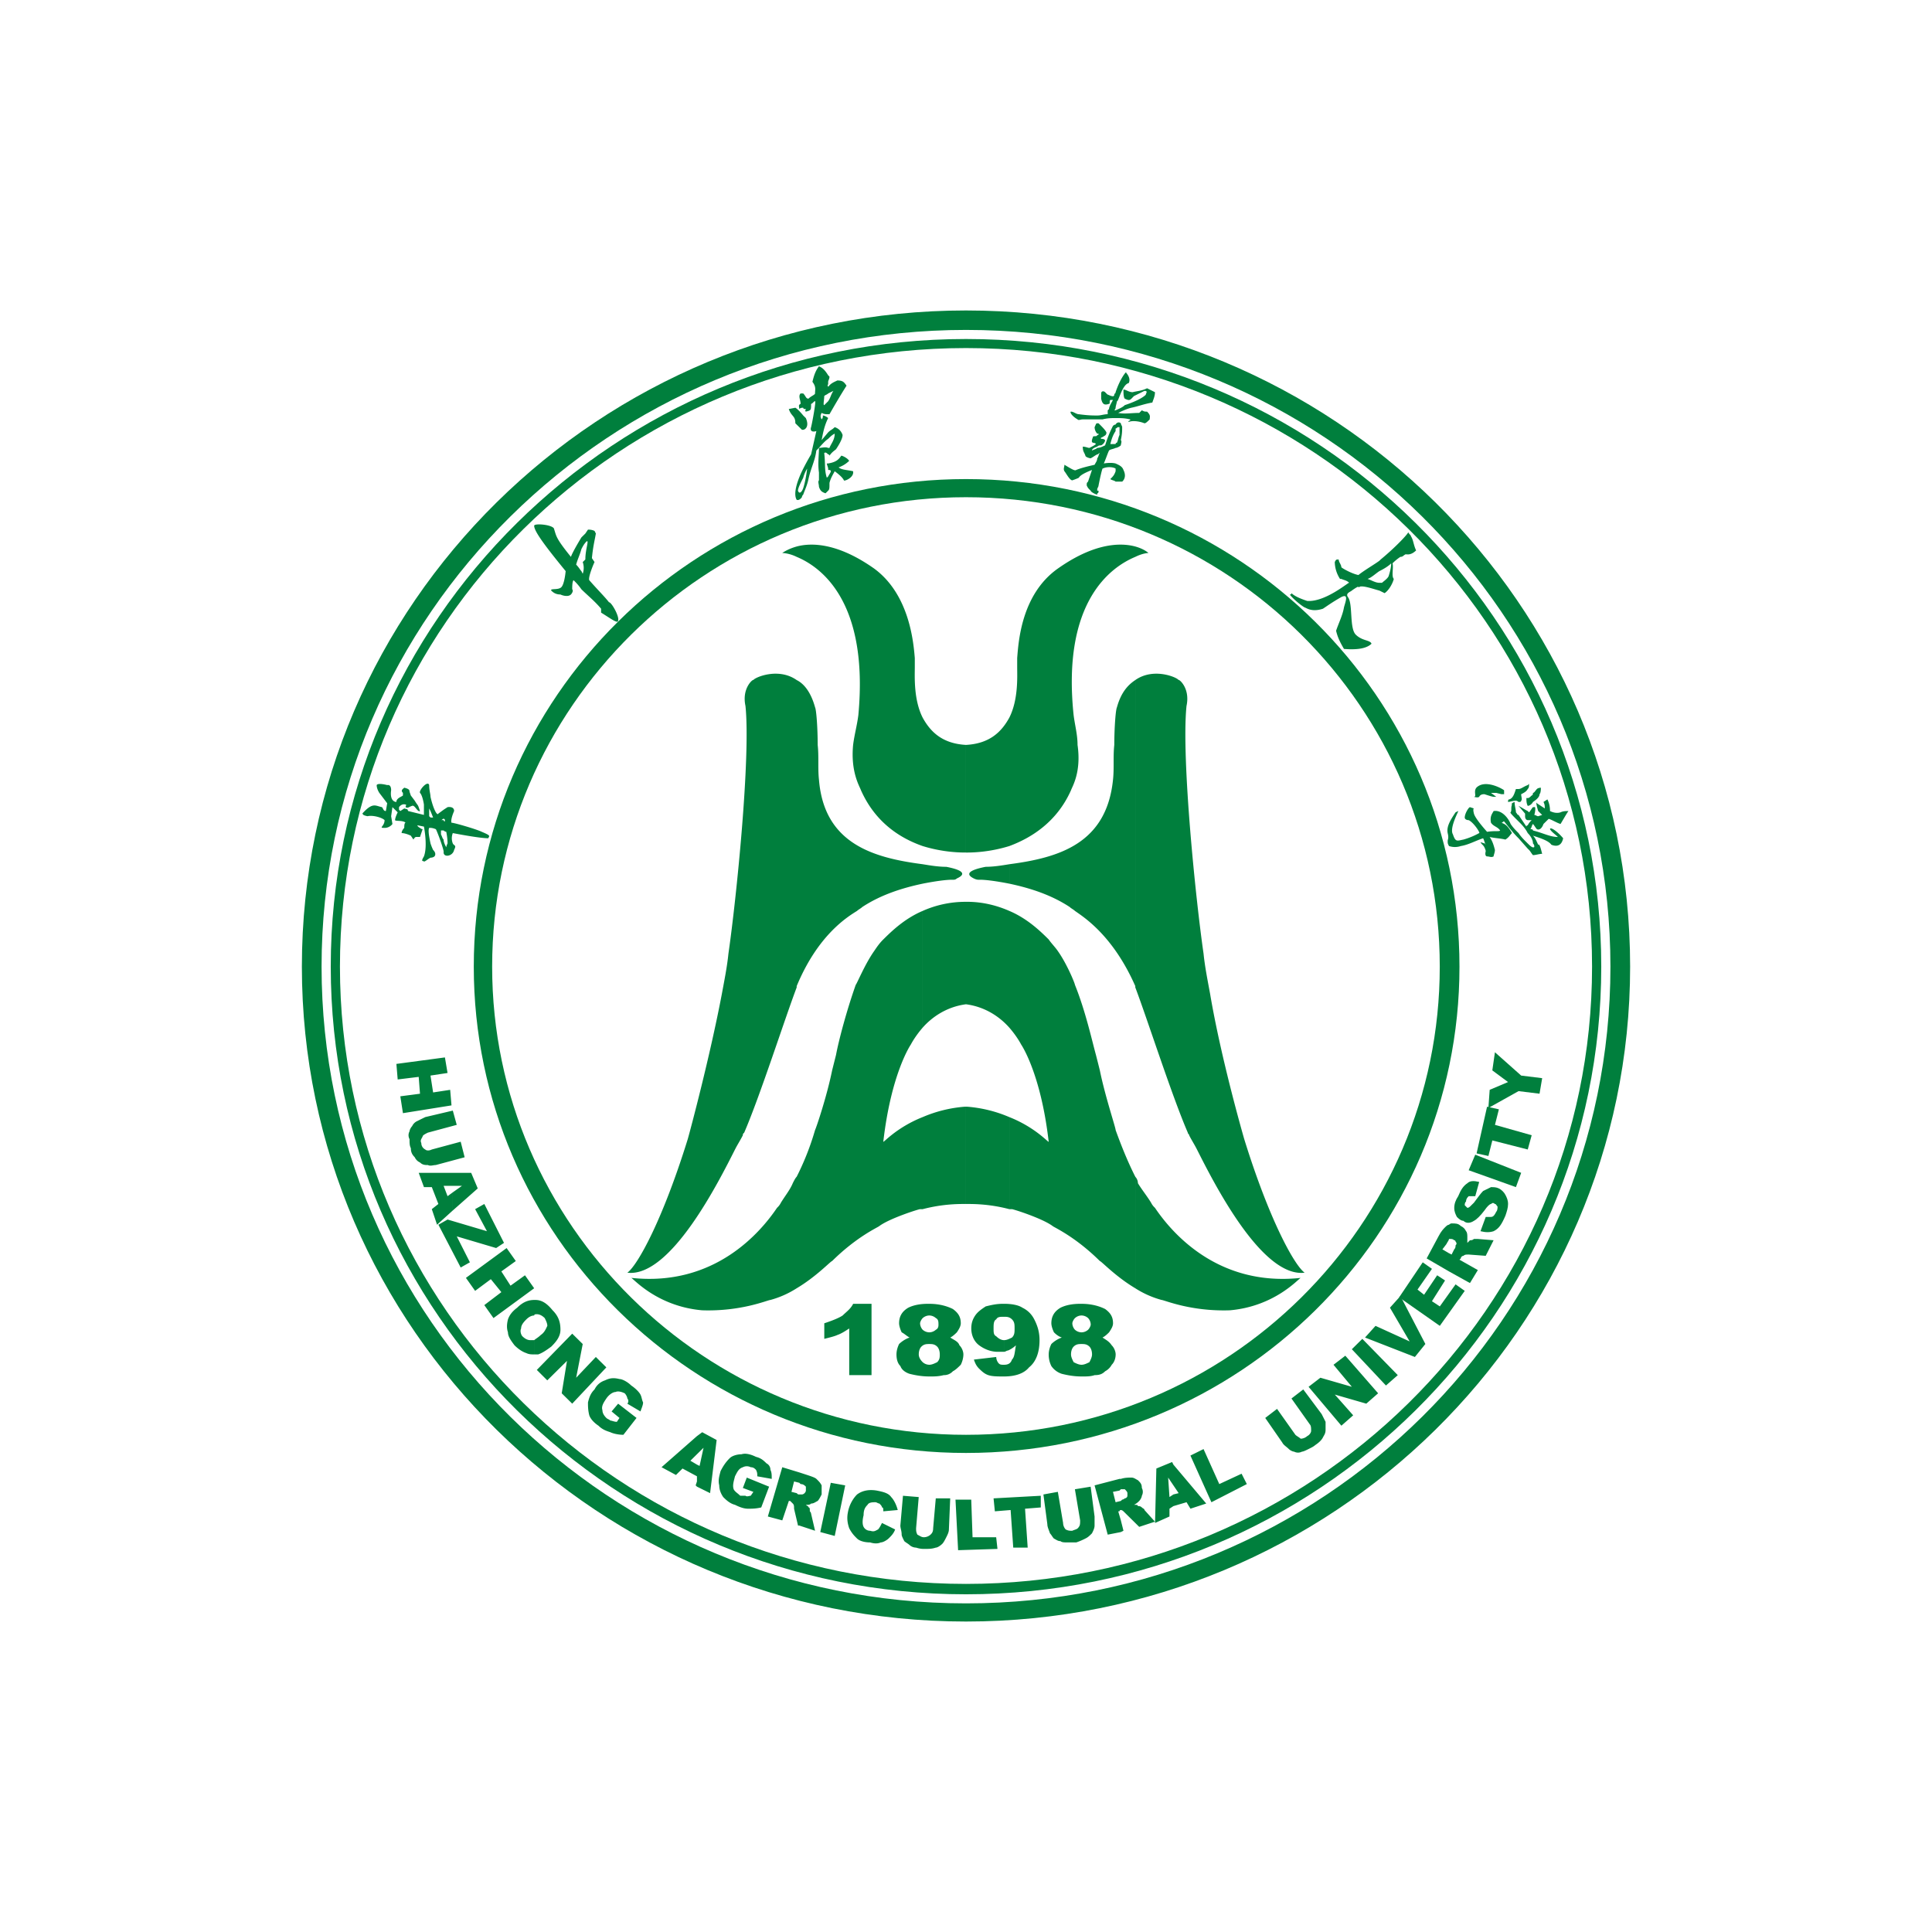 <svg width="128" height="128" fill="none" xmlns="http://www.w3.org/2000/svg"><path fill-rule="evenodd" clip-rule="evenodd" d="M100.607 55.194v.343c-.347-.343-.609-.687-.956-1.116-.087 0-.087.086-.173.086.173.085.347.085.694.687-.174.172-.174.258-.434.43-.349-.087-.696-.087-1.043-.172.175.257.26.514.347.858 0 .172-.087.344-.087.43-.173.086-.26 0-.434 0 0 0-.174 0-.088-.344 0-.086-.087-.257-.087-.257-.085-.173-.173-.173-.26-.343.26.085.347.085.347.17-.087-.17-.087-.257-.172-.43-.522.173-.957.43-1.478.517-.26.086-.523.086-.783 0-.087-.172-.087-.172-.087-.344 0-.085.087-.172 0-.515-.087-.43.174-.858.522-1.375l.174-.085c.087-.086-.609 1.116-.349 1.546.175.516.262.43.696.344a4.789 4.789 0 0 0 1.043-.43c.087 0-.347-.687-.695-.858-.174 0-.261-.087-.261-.173 0-.258.26-.686.347-.686l.262.085s-.087 0 0 .343c.087.344.87 1.204.87 1.204.607-.086.78 0 .867-.086-.173-.258-.434-.258-.607-.516-.087-.43.088-.602.173-.773.523-.086.957.429 1.13.858.175.258.349.431.522.602Zm0-1.202c-.087 0-.087-.087-.173-.173 0-.171-.088-.428-.088-.687 0 0-.261.087-.174.173-.087.257 0 .343-.087.514-.087 0 .175.258.522.602v-.43Zm0-1.718v.858c-.087-.085-.173-.085-.173-.085-.174 0-.436.085-.522.085 0-.085 0-.17.086-.17.262-.087.348-.431.436-.688h.173Zm-.956.086c-.087-.086-1.13-.688-1.737-.258-.262.172-.175.429-.175.6 0 0 0 .087-.087.087 0 0 .262.086.347 0 .087-.171.262-.171.348-.171.261.084.523.171.608.171h.174l-.347-.258h.347l.349.087h.173v-.258Zm1.565 3.52v.346l-.609-.69v-.342c.174.258.348.43.609.687Zm0-1.2s-.088 0-.088.085l-.521-.773v.43c.174.17.434.428.609.772v-.515Zm0-.946v.602c-.088 0-.175-.087-.175-.259v-.172l-.434-.514c.174.086.434.257.609.343Zm0-.86h-.088c0 .173 0 .345.088.517v-.516Zm0-.858v.258c-.088.171-.261.257-.435.344 0 .171.087.344 0 .43 0 .084-.087.084-.174.084v-.858c.174 0 .348-.172.609-.258Zm0 .258v-.258l.087-.086c0 .172 0 .257-.087.344Zm.347 3.865v.515c-.086-.086-.173-.258-.26-.344l-.087-.084v-.345l.087.085s.174.173.26.173Zm0-2.662v1.115c-.086.087-.086.258-.173.344.087 0 .173 0 .173.087v.858c0-.257-.173-.515-.347-.687v-.515c.087-.172.174-.258.261-.343h-.261v-.602l.087.085c.087-.085.174-.257.26-.342Zm0-.946v.6c-.086.174-.26.26-.347.26v-.516c.087 0 .174-.086.261-.173 0 0 .086 0 .086-.171Zm0 .6c.261-.17.435-.342.435-.513.088-.087.088-.344.088-.43 0 0-.175 0-.262.086-.087.086-.174.257-.261.257v.6Zm0 1.461v-1.115h.087c.087-.086.087.257 0 .515.087 0 .174.085.261.085l.26-.085-.26-.258c-.087-.257-.174-.687-.087-.515l.522.343c0-.171 0-.257-.087-.43l.261-.17c.087.17.173.429.173.772.174.085.434.17.696.085.174-.085.347-.085.521-.085-.174.258-.26.429-.521.858-.262-.085-.522-.256-.782-.343l-.348.343c-.088.258-.261.431-.435.344-.087-.086-.174-.257-.261-.344Zm0 .774c.523.17 1.044.343 1.218.6.434.173.695 0 .782-.43-.436-.513-.87-.771-.87-.6.088.173.349.344.522.516-.522 0-.956-.258-1.652-.429v.343Zm0 1.288v-.515c.087 0 .087 0 .087-.086 0 0 0-.087-.087-.172v-.515c.174.17.261.43.348.6.087-.085.175.26.26.602-.173 0-.434.086-.608.086Z" fill="#007F3D"/><path fill-rule="evenodd" clip-rule="evenodd" d="M63.998 95.06c-17.305 0-31.392-13.918-31.392-31.016 0-17.183 14.087-31.102 31.392-31.102V31.74c-18 0-32.609 14.433-32.609 32.304 0 17.785 14.61 32.218 32.609 32.218V95.06Zm31.39-31.016c0 17.098-14 31.016-31.39 31.016v1.202c18.087 0 32.696-14.433 32.696-32.218 0-17.871-14.61-32.304-32.696-32.304v1.202c17.39 0 31.39 13.919 31.39 31.102Z" fill="#007F3D"/><path fill-rule="evenodd" clip-rule="evenodd" d="M61.567 86.38v.774a.668.668 0 0 0-.435.173c-.086.085-.174.257-.174.344 0 .171.088.344.174.43a.68.68 0 0 0 .435.17v.774c-.173 0-.347 0-.52.171-.089.086-.176.259-.176.516 0 .172.087.344.26.516a.674.674 0 0 0 .436.171v.775c-.52 0-.956-.088-1.304-.174-.26-.084-.522-.258-.609-.514-.174-.172-.26-.43-.26-.774 0-.257.087-.516.173-.687.174-.172.436-.343.696-.43-.173-.085-.348-.258-.522-.343-.087-.172-.174-.43-.174-.601 0-.431.174-.775.608-1.032.349-.172.783-.258 1.305-.258h.087Zm-3.826 0v4.726h-1.478v-3.091c-.261.17-.522.342-.783.43-.173.085-.521.17-.869.257v-1.031c.521-.173.957-.344 1.217-.517.262-.258.522-.428.696-.773h1.217Zm3.826 4.814v-.775c.174 0 .348-.085.523-.171.173-.172.173-.344.173-.516 0-.257-.087-.43-.173-.516-.175-.171-.35-.171-.523-.171v-.773a.68.68 0 0 0 .436-.172c.173-.085.173-.258.173-.344 0-.172 0-.344-.173-.43a.668.668 0 0 0-.436-.172v-.773c.696 0 1.217.171 1.565.345.348.257.522.514.522.945 0 .171-.087.344-.26.6-.087.086-.262.259-.435.344.26.173.521.258.608.516.174.171.26.43.26.6 0 .259-.086.517-.173.688-.174.173-.348.343-.522.43a.792.792 0 0 1-.608.257c-.348.088-.61.088-.87.088h-.087Zm4.956-.775v.775c-.434 0-.781 0-1.043-.088-.26-.086-.434-.257-.61-.428-.173-.172-.26-.344-.347-.602l1.48-.172c0 .172.086.344.173.43.087.085.174.085.347.085Zm0-4.038v.859c-.26 0-.434 0-.52.172-.176.086-.176.344-.176.603 0 .257 0 .43.175.515.174.172.348.258.521.258v.772h-.434c-.435 0-.87-.171-1.218-.43-.347-.257-.521-.686-.521-1.115 0-.344.087-.603.26-.86.175-.259.436-.429.696-.603.348-.085.696-.171 1.13-.171h.087Zm0 4.813v-.775c.26 0 .436-.085.523-.343.173-.172.173-.43.26-.945a1.813 1.813 0 0 1-.522.344c-.086 0-.174.085-.26.085v-.772c.174 0 .348-.086.522-.172.173-.172.173-.344.173-.601 0-.259 0-.431-.173-.603-.174-.172-.348-.172-.523-.172v-.86c.523 0 .957.087 1.217.26.349.17.61.43.783.772.175.344.349.773.349 1.376 0 .858-.262 1.46-.696 1.804-.348.428-.957.602-1.653.602Zm5.131-4.813v.773a.658.658 0 0 0-.434.173c-.088.085-.175.257-.175.344 0 .171.087.344.175.43a.67.67 0 0 0 .434.17v.774c-.174 0-.348 0-.522.171-.087.086-.174.259-.174.516 0 .172.087.344.174.516.174.086.348.171.522.171v.775c-.522 0-.956-.088-1.305-.174a1.35 1.35 0 0 1-.694-.514 1.692 1.692 0 0 1-.175-.774c0-.257.087-.516.175-.687.173-.172.434-.343.694-.43-.26-.085-.434-.258-.52-.343-.088-.172-.174-.43-.174-.601 0-.431.173-.775.608-1.032.348-.172.782-.258 1.305-.258h.086Zm0 4.813v-.775c.174 0 .348-.085.523-.171.086-.172.173-.344.173-.516 0-.257-.087-.43-.173-.516-.175-.171-.349-.171-.523-.171v-.773a.675.675 0 0 0 .435-.172c.088-.085.174-.258.174-.344a.645.645 0 0 0-.174-.43.663.663 0 0 0-.435-.172v-.773c.696 0 1.218.171 1.566.345.347.257.521.514.521.945 0 .171-.087.344-.262.6-.087.086-.259.259-.434.344.262.173.434.258.61.516.173.171.26.43.26.6 0 .259-.087.517-.26.688a1.05 1.05 0 0 1-.435.43c-.175.171-.349.257-.697.257-.26.088-.521.088-.782.088h-.087ZM91.387 37.839c-.26.17-.52.43-.782.515.261.087.522.258.782.258v.515c-.347-.086-1.043-.343-1.303-.257 0 0-.087.086-.087 0-.087 0-.436.257-.436.257-.086.085-.434.171-.26.43.347.429.087 2.06.522 2.49.434.43.956.344 1.043.602-.261.257-.782.43-1.825.344-.349-.602-.436-.86-.522-1.203.173-.515.435-1.031.522-1.546.086-.344.347-.946-.174-.688-.609.344-.956.602-1.218.773-.782.258-1.13-.085-1.216-.085-.435-.258-1.044-.859-.958-.859.088 0 .088-.087.088-.087.174.174.522.344 1.043.516 1.217.086 2.782-1.288 2.782-1.202-.174-.172-.347-.172-.521-.258h-.088a2.128 2.128 0 0 1-.347-1.117c.087-.17.087-.17.26-.17 0 .17.175.342.175.514.087.086.694.429 1.13.516.434-.344 1.043-.688 1.39-.945v.687Zm.783-.515c-.174.172-.436.343-.783.515v-.687l.087-.085c1.043-.86 1.825-1.72 1.825-1.805.088.172.174.172.174.257.175.258.175.602.349.946-.349.343-.61.258-.696.258-.174.086-.174.17-.347.17a3.306 3.306 0 0 0-.522.43c.086.258-.087.86.086 1.03-.087.344-.347.774-.609.945l-.347-.171v-.515h.174c.088-.086.348-.258.435-.43.087-.258.174-.602.174-.858ZM24.001 53.904c.087 0-.087.086.348.172.348-.086.956.086 1.13.258 0 .43-.435.516 0 .516.348 0 .521-.258.521-.258l-.086-.516.086-.6.348.343s-.173.343-.173.515c0 .085.521 0 .695.172-.087 0-.087.257-.087.344 0 0-.174.171-.174.344.26 0 .608.17.608.17l.175.26s.085-.173.174-.173h.26l.174-.516s-.087 0-.174-.085c-.174-.087-.174-.173-.174-.173l.434.086s.262 1.29 0 1.976c-.26.43 0 .258 0 .344.087 0 .262-.172.436-.258v-.945c-.088-.43-.174-.859-.088-1.03h.088v-.688l-.088-.086v-.514l.088.171v-.944c0-.173-.088-.43-.088-.774-.086-.343-.695.344-.608.515.174.172.26.774.26.774v.686l-1.043-.257c-.086-.171 0-.087-.26-.171l-.26.171-.087-.087v-.17s.173-.258.434-.172c.087 0 0 .086 0 .172.173.086.173 0 .434-.086.174-.086.348.429.522.343-.174-.515-.087-.257-.349-.686l-.26-.345-.087-.257c0-.086 0-.173-.347-.258-.087.085-.26.172-.087.343v.172c-.087.087-.435.172-.435.43-.174 0-.434-.172-.347-.773 0-.43-.26-.344-.26-.344s-.61-.17-.698 0c0 .257.175.515.175.515l.522.688-.088.515c-.172 0-.172-.171-.26-.257-.434-.086-.608-.345-1.304.428Zm4.52.946v-.688h.174l-.173-.429v-.944c.173.773.434 1.287.52 1.115l.35-.258v.602c-.088 0-.088.086-.176.086h.175v.687h-.175v.258c.088.172.088.257.175.344v.772c-.087-.43-.522-1.545-.522-1.46 0 0-.174-.085-.347-.085Zm0 1.974c.174 0 .261-.085.261-.085s.174-.171-.087-.43c0 0-.087-.172-.173-.429v.944Zm.87-1.2v.857c0 .343.608.258.695-.172.173-.343 0-.256-.087-.429a.937.937 0 0 1 0-.686s1.739.342 2.348.342c.086-.172.173-.172-.436-.43-.347-.17-1.825-.6-1.999-.6 0 0-.087-.172.174-.773 0-.343-.434-.257-.434-.257l-.26.17v.602c.085 0 .085.086.085.171 0 0-.086 0-.086-.085v.687c.086.086.174.086.174.086.086.43.086.687.086.773-.086.172-.086.257-.086.257-.088-.171-.174-.343-.174-.514ZM72.694 27.528v.258h-.956c-.174 0-.262.085-.348 0-.435-.258-.522-.515-.435-.515.175 0 .347.172.521.172.609.085.957.085 1.218.085Zm0 1.202a.65.65 0 0 1-.174-.43c.087-.17.087-.257.174-.257v.687Zm0 1.632v2.405c-.087 0-.434-.172-.434-.258-.175-.171-.175-.171-.262-.343 0-.17 0-.17.087-.257l.262-.773c-.436.172-.783.343-.871.516-.174.085-.434.171-.434.171-.174 0-.434-.515-.522-.602-.087-.171 0-.257 0-.43.435.259.697.43.782.345.436-.172.87-.259 1.218-.344.087-.172.174-.257.174-.43Zm0-.772c-.26.086-.347.172-.347.258.173-.086.26-.086.347-.172v.428c-.174.087-.26.173-.434.258-.087 0-.349-.085-.349-.171-.087-.257-.173-.257-.173-.6.173 0 .347.085.435.085.174-.086.347-.171.434-.258-.087-.171-.434.087-.174-.515.174 0 .26 0 .26-.086v.773Zm1.218-3.607v1.03c0 .086-.088.172-.088.172h.088v.514c-.262 0-.524 0-.87.087h-.348v-.258c.261 0 .435-.085.694-.085v-.258l.088-.085c0-.173.174-.43.26-.602h-.173c-.087.085 0 .258-.087.258-.26.085-.435.085-.52-.344v-.344c0-.172.173-.172.26-.085l.172.17c-.085-.085.436.259.436 0 0-.085.088-.085.088-.17Zm-1.218 6.526h.087c0 .086 0 .173-.087.173v-.173Zm1.218-.6c-.088-.086-.262-.086-.349-.172.174-.172.26-.258.349-.516v.688Zm-1.218-2.233v.428c.087 0 .087-.084.174-.084-.087.084-.087.257-.174.342v2.062c0-.086.087-.172.087-.258.087-.429.174-.858.26-1.116.347-.173.783-.086.87 0v-.344c-.348-.086-.782 0-.782 0 .087-.171.26-.686.347-.858.087-.086.26-.086.436-.172v-.258h-.349c.087-.344.174-.6.349-.859v-.43c-.088 0-.175.086-.175.086-.26.515-.349.773-.521 1.29-.175.085-.348.17-.522.17Zm.087-1.633c.26.258.435.43.522.602 0 .085 0 .172-.174.258-.088.085-.261.085-.174.171.086 0 .174 0 .261.087 0 .085-.087.257-.26.344-.088 0-.175 0-.262.085v-.773c.087 0 .087 0 .087-.087h-.087v-.687h.087Zm1.13-1.03v-1.03c.348-1.03.782-1.461.695-1.289 0 0 .348.344.174.687-.434.085-.695 1.29-.783 1.202 0 .087-.085.344-.085.43Zm0 .686c.348 0 .608 0 .957.087.086.085-.175.085-.088.171.174-.085.609-.085 1.043.086.087 0 .174-.086.348-.257 0-.173.087-.258-.175-.515-.173 0-.173 0-.347-.086l-.173.172c-.522 0-.957.086-1.39 0 .173-.086.52-.258.868-.343.435-.087.869-.258 1.391-.344.087-.258.174-.43.174-.687a70.337 70.337 0 0 0-.523-.259c-.347.172-.607.172-.956.259-.26 0-.434-.173-.609-.173 0 .173 0 .516.088.602.349.171.349.086.61-.172l.694-.344c.262 0 .087.172.087.258-.26.258-.87.516-1.39.687-.174.173-.435.258-.608.344v.514Zm0 3.007c.174.086.435.171.52.43.262.516-.085.773-.085.773h-.434v-1.203Zm0-2.576c.086-.173.261-.173.348-.087 0 .087.087.172.087.258 0 .258 0 .43-.087.86.087.085 0 .257 0 .344-.087.085-.262.17-.347.17v-.257c0-.086.085-.086.085-.086.088-.171.088-.344.175-.515v-.516h-.087c-.088 0-.088.086-.173.086v.172-.43ZM53.216 27.528c-.348-.429-.522-.514-.522-.514l-.434.085c.173.514.434.429.434.944l.435.43h.087v-.945Zm0-1.46v.946c-.087 0-.174 0-.262.085 0-.172-.086-.258.088-.343 0-.259-.174-.517 0-.688h.174Zm0 5.583c-.174.344-.348.687-.348.858.086.258.261.086.348-.171v.43c-.087.085-.087.17-.087.17s-.175.259-.348.173c-.26-.43.087-1.374.435-2.061v.601Zm0-3.178c.087 0 .434-.172.173-.774l-.173-.171v.945Zm1.652 2.233h-.088c0 .085.088.258.088.344v.085-.43Zm0-1.03c-.175-.086-.434 0-.61 0 0 .515-.086 1.03 0 1.632v.515c-.086.085 0 .258 0 .43.088.256.176.342.435.429l.175-.173v-.944l-.088.086c-.173-.516-.087-.945-.173-1.631.086-.086.173 0 .26.084v-.428Zm-1.392 1.374s-.173.258-.26.601v-.601c.26-.515.52-.946.52-.946l.35-1.545c-.261.085-.436 0-.35-.258.089-.344.35-1.803.262-1.718-.087 0-.173.173-.261.173 0 .429 0 .429-.348.515-.086-.086 0-.086 0-.172-.086 0-.173 0-.173-.085v-.946c.173.171.173.344.347.344.174-.173.435-.258.435-.344 0-.258.087-.43-.173-.772.086-.344.173-.688.434-1.031.175.085.348.171.609.6v.601c-.088.086 0 .086 0 .173v.43c-.088.085-.175.085-.26.17 0 .258-.089.602 0 .602l.26-.258v.86c-.175 0-.26 0-.434-.087-.088.172-.088.257 0 .43.085-.087.085-.173.085-.258.088 0 .26.085.349.17-.26.517-.349 1.032-.434 1.463l.434-.517v.43c-.26.172-.522.516-.783.774-.087.687-.348 1.116-.522 1.89-.087.427-.26.771-.347 1.03v-.43c.173-.515.26-1.288.26-1.288Zm1.392-5.754c0-.088.087-.172.087-.344l-.087-.087v.431Zm0 2.147v-.86c.173-.257.173-.43.347-.687l-.347.172v-.43c.173-.258.434-.342.607-.43.349 0 .436.088.61.344-.436.687-.783 1.29-1.13 1.891h-.087Zm0 2.661v-.428h.087c.086-.258.347-.515.347-.946-.174.087-.26.173-.434.344v-.43c.173-.17.26-.17.434-.343.26.085.434.258.522.516 0 .257-.262.688-.434.944-.088.087-.262.173-.435.43 0-.087-.087-.087-.087-.087Zm0 2.405v-.944c.087-.172.173-.257.173-.344 0-.086-.086-.086-.173-.086v-.43c.522-.085.694-.257.868-.514.088 0 .435.171.522.344a1.907 1.907 0 0 1-.696.429c.174.171.61.171.957.257.087.43-.608.687-.608.602-.087-.172-.262-.344-.61-.602-.086.172-.26.43-.346.774 0 .343 0 .428-.087.514ZM38.172 37.409c.174.171.262.344.347.43v1.203a3.719 3.719 0 0 0-.52-.602c-.088.086-.088.43-.088.602.087.084 0 .256-.086.344-.174.17-.522.085-.696 0-.347 0-.52-.174-.608-.26-.087-.17.521 0 .696-.256 0 0 .172-.172.26-1.032-1.478-1.803-2.087-2.662-2.087-3.006 0-.172 1.131-.085 1.305.172.173.516.087.602 1.13 1.89.086-.257.434-.86.694-1.288v.771c-.085.345-.26.69-.347 1.032Zm.347.43.088.172a1.18 1.18 0 0 0 0-.774l.174-.17c0-.69.26-1.29.087-1.203-.174.17-.26.343-.349.514v-.773c.088-.085.175-.172.262-.258l.174-.258c.086 0 .26 0 .435.087l.087.171c-.087.517-.174.774-.262 1.632l.175.258c-.087.172-.435 1.03-.349 1.203.523.602 1.043 1.116 1.305 1.46.174 0 .695.945.608 1.202 0 .258-.434-.085-1.13-.515v-.258c-.434-.515-.87-.858-1.305-1.287v-1.204Z" fill="#007F3D"/><path fill-rule="evenodd" clip-rule="evenodd" d="M64 104.938c-22.87 0-41.478-18.3-41.478-40.896C22.522 41.362 41.13 23.06 64 23.06v-.6c-23.218 0-42.087 18.643-42.087 41.582 0 22.94 18.87 41.584 42.087 41.584v-.688Zm41.478-40.896c0 22.596-18.61 40.896-41.478 40.896v.688c23.303 0 42.087-18.644 42.087-41.584 0-22.94-18.784-41.582-42.087-41.582v.6c22.869 0 41.478 18.301 41.478 40.982Z" fill="#007F3D"/><path fill-rule="evenodd" clip-rule="evenodd" d="M64 106.228c-23.565 0-42.695-18.901-42.695-42.185 0-23.283 19.13-42.185 42.695-42.185v-1.289c-24.261 0-44 19.418-44 43.474 0 23.97 19.739 43.388 44 43.388v-1.203Zm42.695-42.185c0 23.284-19.043 42.185-42.695 42.185v1.203c24.26 0 44-19.418 44-43.388 0-24.056-19.74-43.474-44-43.474v1.289c23.652 0 42.695 18.902 42.695 42.185Z" fill="#007F3D"/><path fill-rule="evenodd" clip-rule="evenodd" d="M52.782 45.056c-1.217-.858-2.783-.171-2.87 0 0-.085-.782.516-.522 1.718.349 3.438-.608 12.802-1.13 16.41-.087.86-.26 1.72-.435 2.664-.782 4.123-2.086 9.02-2.26 9.623-1.653 5.326-3.304 8.333-4 8.849 2.87.343 6.086-6.1 7.13-8.162.174-.344.348-.602.522-.946 0-.085 0-.085.088-.171 1.043-2.406 2.694-7.56 3.477-9.621V45.056Zm0-8.849v.687c-.521-.257-.956-.257-.956-.257s.347-.26.956-.43Zm0 49.144a6.29 6.29 0 0 1-1.738.774c-.175 0-1.914.772-4.522.686-2.958-.258-4.523-2.062-4.697-2.148 5.565.603 8.61-3.093 9.653-4.639.087-.084.174-.172.26-.344.261-.43.61-.858.784-1.288.086-.172.173-.344.26-.43v7.39Zm8.348-28.094c-3.305-.43-6.522-1.375-6.87-5.585-.086-.772 0-1.547-.086-2.32 0-1.116-.088-2.32-.174-2.492-.261-.945-.696-1.546-1.218-1.804V65.42v-.087c1.392-3.35 3.305-4.555 4-4.983.087-.087.261-.172.348-.259 1.304-.859 2.783-1.288 4-1.546v-1.288Zm0-9.71v8.507c-1.478-.516-3.13-1.547-4.087-3.694-.087-.259-.696-1.204-.522-3.008.087-.687.26-1.288.347-1.975.697-7.477-2.434-9.796-4.086-10.483v-.687c.957-.258 2.696-.258 5.131 1.46 2.347 1.72 2.608 4.898 2.695 5.93v.601c0 .6-.087 2.147.522 3.35Zm0 32.563h-.175c-.086 0-1.999.602-2.695 1.117-.086.087-1.478.687-3.13 2.32-.088 0-1.044 1.03-2.348 1.804v-7.389c.435-.858.87-1.89 1.218-3.094.086-.17.782-2.233 1.13-3.951l.26-1.032c.175-.943.697-2.92 1.305-4.638.087-.087.609-1.375 1.218-2.234.174-.258.347-.517.608-.773.522-.516 1.392-1.374 2.609-1.89v7.733c-.522.6-.783 1.116-.783 1.116s-1.304 1.89-1.826 6.444c0 .086.87-.945 2.609-1.633v6.1Zm0-21.565v-1.288c.521.086 1.043.172 1.566.172.434.085 1.65.343.696.772-.089.085-.175.085-.262.085h-.087c-.347 0-1.043.087-1.913.259ZM64 49.352v7.13c-.348 0-1.48 0-2.87-.428v-8.506c.521.946 1.305 1.718 2.87 1.804ZM61.13 60.35a6.966 6.966 0 0 1 2.783-.602h.086v6.788c-1.303.171-2.26.859-2.87 1.547V60.35ZM64 79.767h-.087c-.436 0-1.478 0-2.783.343v-6.1a8.78 8.78 0 0 1 2.783-.687h.086v6.444Zm2.869-22.51v1.288c-.87-.172-1.566-.259-1.913-.259h-.087c-.087 0-.175 0-.349-.085-.868-.429.35-.687.783-.773.523 0 1.045-.085 1.566-.17Zm0-9.71v8.507c-1.392.429-2.522.429-2.87.429v-7.131c1.566-.086 2.349-.858 2.87-1.804Zm-2.87 12.2h.087c1.044 0 2 .259 2.783.603v7.733c-.61-.688-1.566-1.376-2.87-1.547v-6.788Zm2.87 20.363c-1.304-.343-2.349-.343-2.783-.343H64v-6.444h.087a8.78 8.78 0 0 1 2.783.688v6.099Zm8.348-35.054c-.522.344-.957.86-1.217 1.804-.087.173-.175 1.376-.175 2.492-.087.773 0 1.548-.087 2.32-.434 4.21-3.564 5.154-6.87 5.585v1.288c1.22.258 2.697.687 4.002 1.546.085.087.26.172.347.259.61.428 2.521 1.632 4 4.983v.087-20.364Zm0-8.849v.687c-1.653.688-4.87 3.007-4.087 10.483.087.687.26 1.288.26 1.975.261 1.804-.347 2.75-.435 3.008-.956 2.147-2.695 3.178-4.086 3.694v-8.506c.608-1.203.522-2.75.522-3.35v-.602c.086-1.031.26-4.21 2.696-5.929 2.434-1.718 4.173-1.718 5.13-1.46Zm0 49.144c-1.304-.773-2.26-1.804-2.349-1.804-1.65-1.633-3.043-2.233-3.13-2.32-.696-.515-2.607-1.117-2.695-1.117h-.174v-6.1c1.74.688 2.609 1.719 2.609 1.633-.522-4.554-1.826-6.444-1.826-6.444s-.26-.516-.783-1.116V60.35c1.218.516 2.087 1.374 2.609 1.89.174.256.435.515.609.773.608.859 1.13 2.147 1.13 2.234.695 1.718 1.13 3.695 1.39 4.638.088.344.176.688.261 1.032.349 1.718 1.045 3.781 1.045 3.951.434 1.205.868 2.236 1.304 3.094v7.39Zm0-48.457v-.687c.608.17.87.43.87.43s-.348 0-.87.257Zm0 28.526c.783 2.06 2.434 7.215 3.478 9.62 0 .087.087.087.087.172.174.344.348.602.521.946 1.044 2.062 4.262 8.505 7.131 8.162-.696-.516-2.348-3.522-4-8.85-.174-.602-1.565-5.5-2.261-9.622-.174-.945-.347-1.804-.434-2.664-.523-3.608-1.479-12.972-1.13-16.41.26-1.203-.523-1.803-.523-1.718-.087-.171-1.652-.858-2.87 0V65.42Zm10.957 19.243c-.174.086-1.74 1.89-4.696 2.148-2.609.086-4.348-.686-4.522-.686a6.298 6.298 0 0 1-1.74-.774v-7.389a.653.653 0 0 1 .175.43c.26.43.609.859.87 1.288.086.172.173.26.26.344 1.043 1.546 4.086 5.242 9.653 4.64ZM29.477 70.057l.174 1.031-1.13.171.174 1.118 1.13-.173.088 1.031-3.217.515-.174-1.117 1.304-.171-.086-1.116-1.392.171-.086-1.03 3.215-.43ZM30.522 75.642l.262 1.03-1.914.515c-.174 0-.347.087-.52 0-.174 0-.35 0-.523-.17a.684.684 0 0 1-.347-.344c-.174-.174-.26-.344-.26-.602-.087-.171-.087-.344-.087-.6a.538.538 0 0 1 0-.517c0-.086.086-.257.173-.344a.678.678 0 0 1 .348-.342c.173-.087.347-.172.522-.258L30 73.58l.26.945-1.912.515c-.173.086-.348.172-.348.258-.087.172-.174.258-.087.43a.47.47 0 0 0 .262.429c.086.086.26.086.434 0l1.912-.515ZM29.044 79.767l-.435-1.117h-.521l-.347-.946H30v.86h-.61l.262.687.347-.257v1.201l-1.043.946-.348-1.032.435-.342ZM30 77.704h1.217l.435 1.032L30 80.196v-1.202l.608-.43H30v-.86ZM32.088 79.767l1.303 2.577-.52.342-2.609-.773.87 1.718-.61.345-1.477-2.835.608-.344 2.608.773-.782-1.46.609-.343ZM33.565 82.688l.608.859-.957.687.609.945.956-.688.609.86-2.695 1.975-.609-.859 1.13-.859-.696-.859-1.042.774-.609-.86 2.696-1.975ZM34.263 86.64c.347-.344.696-.514 1.13-.514v1.03c-.174 0-.347.086-.521.257-.262.258-.347.43-.347.602-.088.17 0 .43.085.515.175.173.349.258.522.258h.26v.945c-.173 0-.346 0-.52-.086-.262-.087-.522-.258-.783-.516-.261-.343-.435-.6-.435-.858-.086-.258-.086-.516 0-.86.088-.258.262-.515.609-.773Zm1.13-.514h.088c.434 0 .781.256 1.13.685.434.43.52.86.52 1.29 0 .43-.26.772-.607 1.115-.349.259-.61.431-.87.517h-.261v-.945c.088-.085.261-.171.435-.343.26-.172.347-.43.434-.602 0-.172-.087-.344-.173-.516-.174-.172-.348-.256-.521-.256-.087 0-.175 0-.175.084v-1.029ZM37.911 88.358l.696.687-.435 2.233 1.303-1.374.696.688-2.26 2.405-.696-.688.349-2.147-1.305 1.29-.694-.69 2.346-2.404ZM40.52 93.512l.434-.514 1.218.944-.87 1.117c-.347 0-.695-.086-.868-.172-.262-.085-.523-.172-.783-.43-.26-.171-.522-.43-.609-.687-.087-.343-.087-.6-.087-.858.087-.344.174-.601.436-.86.173-.343.434-.515.694-.6.349-.172.609-.172.956-.087.174 0 .522.172.783.43.26.172.522.43.609.602.087.17.087.343.173.515 0 .172-.086.342-.173.6l-.87-.514c.087-.086.087-.258 0-.343 0-.087-.087-.258-.173-.344-.175-.087-.435-.173-.61-.087-.173 0-.433.172-.608.43-.174.258-.347.516-.26.773 0 .17.086.343.26.515.087.085.175.085.262.172.086 0 .26.086.434.086l.173-.258-.52-.43ZM46.175 98.495l-.086-.086.086-.258v.344Zm0-.687-.956-.515-.435.428-.955-.515 2.346-2.06v1.201l-.435.43.435.258v.773Zm0 .686v-1.459l.174.086.262-1.202-.436.428v-1.2l.348-.259.956.515-.434 3.521-.87-.43ZM49.217 98.581l.26-.687 1.478.602-.521 1.375c-.348.085-.608.085-.87.085-.26 0-.52-.085-.869-.258-.347-.085-.608-.343-.781-.515-.175-.258-.262-.516-.262-.773-.087-.343 0-.6.087-.944.175-.344.348-.602.609-.86.173-.172.522-.257.782-.257.26-.087.608 0 .956.171.348.086.521.258.695.43a.475.475 0 0 1 .262.43c.086.171.086.343.086.6l-.956-.17c0-.173 0-.259-.087-.43-.086-.087-.173-.172-.348-.172a.56.56 0 0 0-.521 0c-.26.085-.347.258-.522.601-.087.343-.174.601-.087.858.087.172.262.258.435.43h.348c.087.086.261 0 .347 0l.175-.257-.696-.259ZM50.872 100.472l.956-3.264 1.13.344v.687l-.349-.088-.173.688.348.087c.087.085.087.085.174.085v2.061h-.087l-.262-1.115c0-.173 0-.258-.085-.344l-.174-.172h-.087l-.435 1.288-.956-.257Zm2.086-2.92.522.17c.26.087.52.172.608.258.174.171.26.26.348.43v.601c-.088.171-.174.344-.262.43-.173.085-.26.172-.434.172-.087.086-.173.086-.348.086.088.085.175.085.175.17.086 0 .086.088.086.259a.264.264 0 0 1 .087.173l.26 1.115-1.042-.344v-2.06h.173s.087 0 .175-.087c0 0 .086-.086.086-.172v-.258c-.086-.086-.174-.171-.348-.171l-.086-.085v-.687ZM55.041 98.239l.956.171-.694 3.35-.957-.258.695-3.263ZM58.434 100.901l.87.429c-.087.258-.26.43-.436.602-.087.086-.347.258-.52.258-.175.086-.436.086-.696 0-.348 0-.696-.087-.87-.258-.173-.172-.348-.344-.522-.687-.087-.259-.172-.601-.087-1.032.087-.514.349-.944.61-1.201.347-.258.782-.344 1.303-.258.435.085.782.171.957.43.174.172.347.515.434.859l-.956.086c0-.173 0-.258-.087-.258 0-.086-.087-.172-.173-.258-.088 0-.175-.086-.262-.086-.174 0-.434 0-.521.172-.174.172-.262.344-.262.687-.086.344-.086.6 0 .773a.482.482 0 0 0 .436.257c.26.087.347 0 .52-.086.089-.085.175-.258.262-.429ZM61.998 99.27h.956l-.087 2.061c0 .171-.087.344-.173.515-.087.173-.175.344-.26.431-.176.17-.35.257-.436.257-.26.085-.435.085-.783.085-.087 0-.261 0-.52-.085a.672.672 0 0 1-.436-.172c-.087-.085-.26-.172-.347-.258-.088-.171-.175-.344-.175-.429 0-.258-.086-.43-.086-.602l.173-1.975 1.044.086-.174 2.061c0 .172 0 .257.086.43.174.085.262.171.435.171a.671.671 0 0 0 .434-.171c.088-.086.175-.173.175-.43l.174-1.975ZM63.304 99.355h1.043l.087 2.491h1.565l.086.773-2.608.085-.173-3.349ZM65.826 99.27l3.129-.172v.774l-1.043.085.175 2.577h-.957l-.174-2.491-1.044.086-.086-.86ZM71.215 98.668l1.043-.171.26 1.975v.601c0 .171-.086.344-.173.515-.174.173-.26.258-.435.344a4.254 4.254 0 0 1-.608.258h-.522c-.26 0-.434 0-.521-.086-.174 0-.262-.086-.435-.172-.087-.086-.174-.257-.26-.344-.088-.257-.174-.429-.174-.601l-.261-1.975.956-.173.348 2.062c0 .172.086.343.173.43.174.086.262.086.435.086.174-.086.348-.086.434-.258.087-.086.087-.258.087-.43l-.347-2.061ZM73.389 101.674l-.87-3.264 1.652-.43h.088v.687l-.088.087-.434.085.174.688.349-.086v.601c-.089 0-.089.087-.089.087h-.086l.175.599v.775l-.871.171Zm.87-.946v.775l.173-.087-.172-.688Zm0-2.747c.26-.087.521-.087.695-.087.174 0 .262.087.435.173.174.172.26.257.26.514a.544.544 0 0 1 0 .517c0 .085-.086.257-.173.343a1.19 1.19 0 0 1-.348.257c.174 0 .261 0 .261.087.087 0 .174 0 .26.086.088.085.174.085.174.171l.696.773-1.043.344-.87-.859c-.086-.087-.174-.171-.174-.171-.087-.087-.172-.087-.172-.087v-.6l.085-.087s.087 0 .175-.086c.087 0 .174-.086.174-.171v-.173c0-.085-.087-.171-.174-.258h-.26v-.686ZM77.741 99.784l-.26.171v.517l-.956.428.087-3.607 1.043-.43.086.172v1.374l-.348-.515.088 1.288.26-.171v.773Zm.87-.258-.87.258v-.773l.348-.086-.348-.516v-1.374l2.174 2.578-1.044.342-.26-.43ZM78.868 96.435l.87-.43 1.043 2.319 1.477-.687.348.687-2.347 1.203-1.39-3.092ZM85.563 92.654l.782-.601 1.218 1.633.26.514v.516c0 .258-.086.344-.174.515-.086.172-.26.343-.521.516-.087.085-.262.171-.435.256-.174.087-.348.172-.434.172a.563.563 0 0 1-.522 0c-.086 0-.261-.085-.348-.172-.173-.171-.347-.256-.434-.43l-1.13-1.63.783-.601 1.216 1.718c.087.085.26.17.348.258a.669.669 0 0 0 .434-.173c.175-.085.26-.258.26-.343 0-.172 0-.344-.085-.43l-1.218-1.718ZM86.696 91.88l.783-.602 2.086.601-1.217-1.46.783-.6 2.173 2.49-.783.687-2.086-.602 1.217 1.374-.782.688-2.174-2.577ZM89.563 89.39l.695-.687 2.348 2.404-.783.687-2.26-2.405ZM90.436 88.615l.696-.773 2.26 1.03-1.304-2.234.694-.772 1.652 3.177-.694.86-3.304-1.288Z" fill="#007F3D"/><path fill-rule="evenodd" clip-rule="evenodd" d="m92.696 85.953 1.564-2.321.61.432-.956 1.373.434.344.868-1.29.522.344-.868 1.374.521.344 1.044-1.46.608.43-1.652 2.318-2.695-1.888ZM95.999 84.234l-1.479-.86.783-1.461c.175-.344.348-.514.434-.6.088-.087.175-.172.262-.172v.944c0 .086-.087.172-.174.344l-.262.344.436.258v1.203Zm1.39.772-1.39-.772V83.03l.173.086.174-.344c.088-.086.088-.173.088-.258.085-.086.085-.17 0-.258 0 0 0-.086-.088-.086-.087-.086-.174-.086-.26-.086h-.087v-.944c.086-.086.173-.086.173-.086.262 0 .436 0 .61.171.173.087.26.173.346.343.087.088.087.258.087.43v.346l.174-.174c.087 0 .174 0 .261-.086h.261l1.043.086-.522 1.031-1.13-.085c-.174 0-.26 0-.347.085-.087 0-.174.086-.174.173l-.087.084 1.217.688-.522.858ZM98.087 81.57l.347-.945h.349c.174 0 .26-.171.347-.344.087-.085.087-.257.087-.342-.087-.087-.087-.171-.174-.171-.087-.087-.173-.087-.26 0-.087 0-.26.17-.435.428-.26.344-.521.602-.695.687-.262.173-.522.173-.696 0-.173 0-.347-.171-.434-.258-.087-.171-.175-.344-.175-.6 0-.258.088-.517.262-.775.174-.428.347-.686.608-.858.173-.17.435-.17.782-.085l-.26.943h-.435c-.087.087-.174.174-.174.345-.087.086-.087.172-.087.257l.174.172s.087 0 .173-.085l.262-.258c.262-.344.434-.602.608-.775l.522-.255c.174 0 .347 0 .52.085.176.086.35.258.436.43.087.171.174.342.174.602 0 .257-.087.513-.174.772-.26.601-.435.858-.782 1.03-.26.086-.522.086-.87 0ZM97.304 77.532l.435-1.031 3.043 1.202-.348.946-3.13-1.117ZM97.828 76.415l.694-3.093.783.173-.26 1.03 2.433.688-.261.944-2.346-.6-.26 1.03-.783-.172Z" fill="#007F3D"/><path fill-rule="evenodd" clip-rule="evenodd" d="m98.609 73.407.087-1.203 1.216-.515-1.042-.773.173-1.201 1.739 1.545 1.391.171-.175 1.03-1.39-.171-2 1.117Z" fill="#007F3D"/></svg>